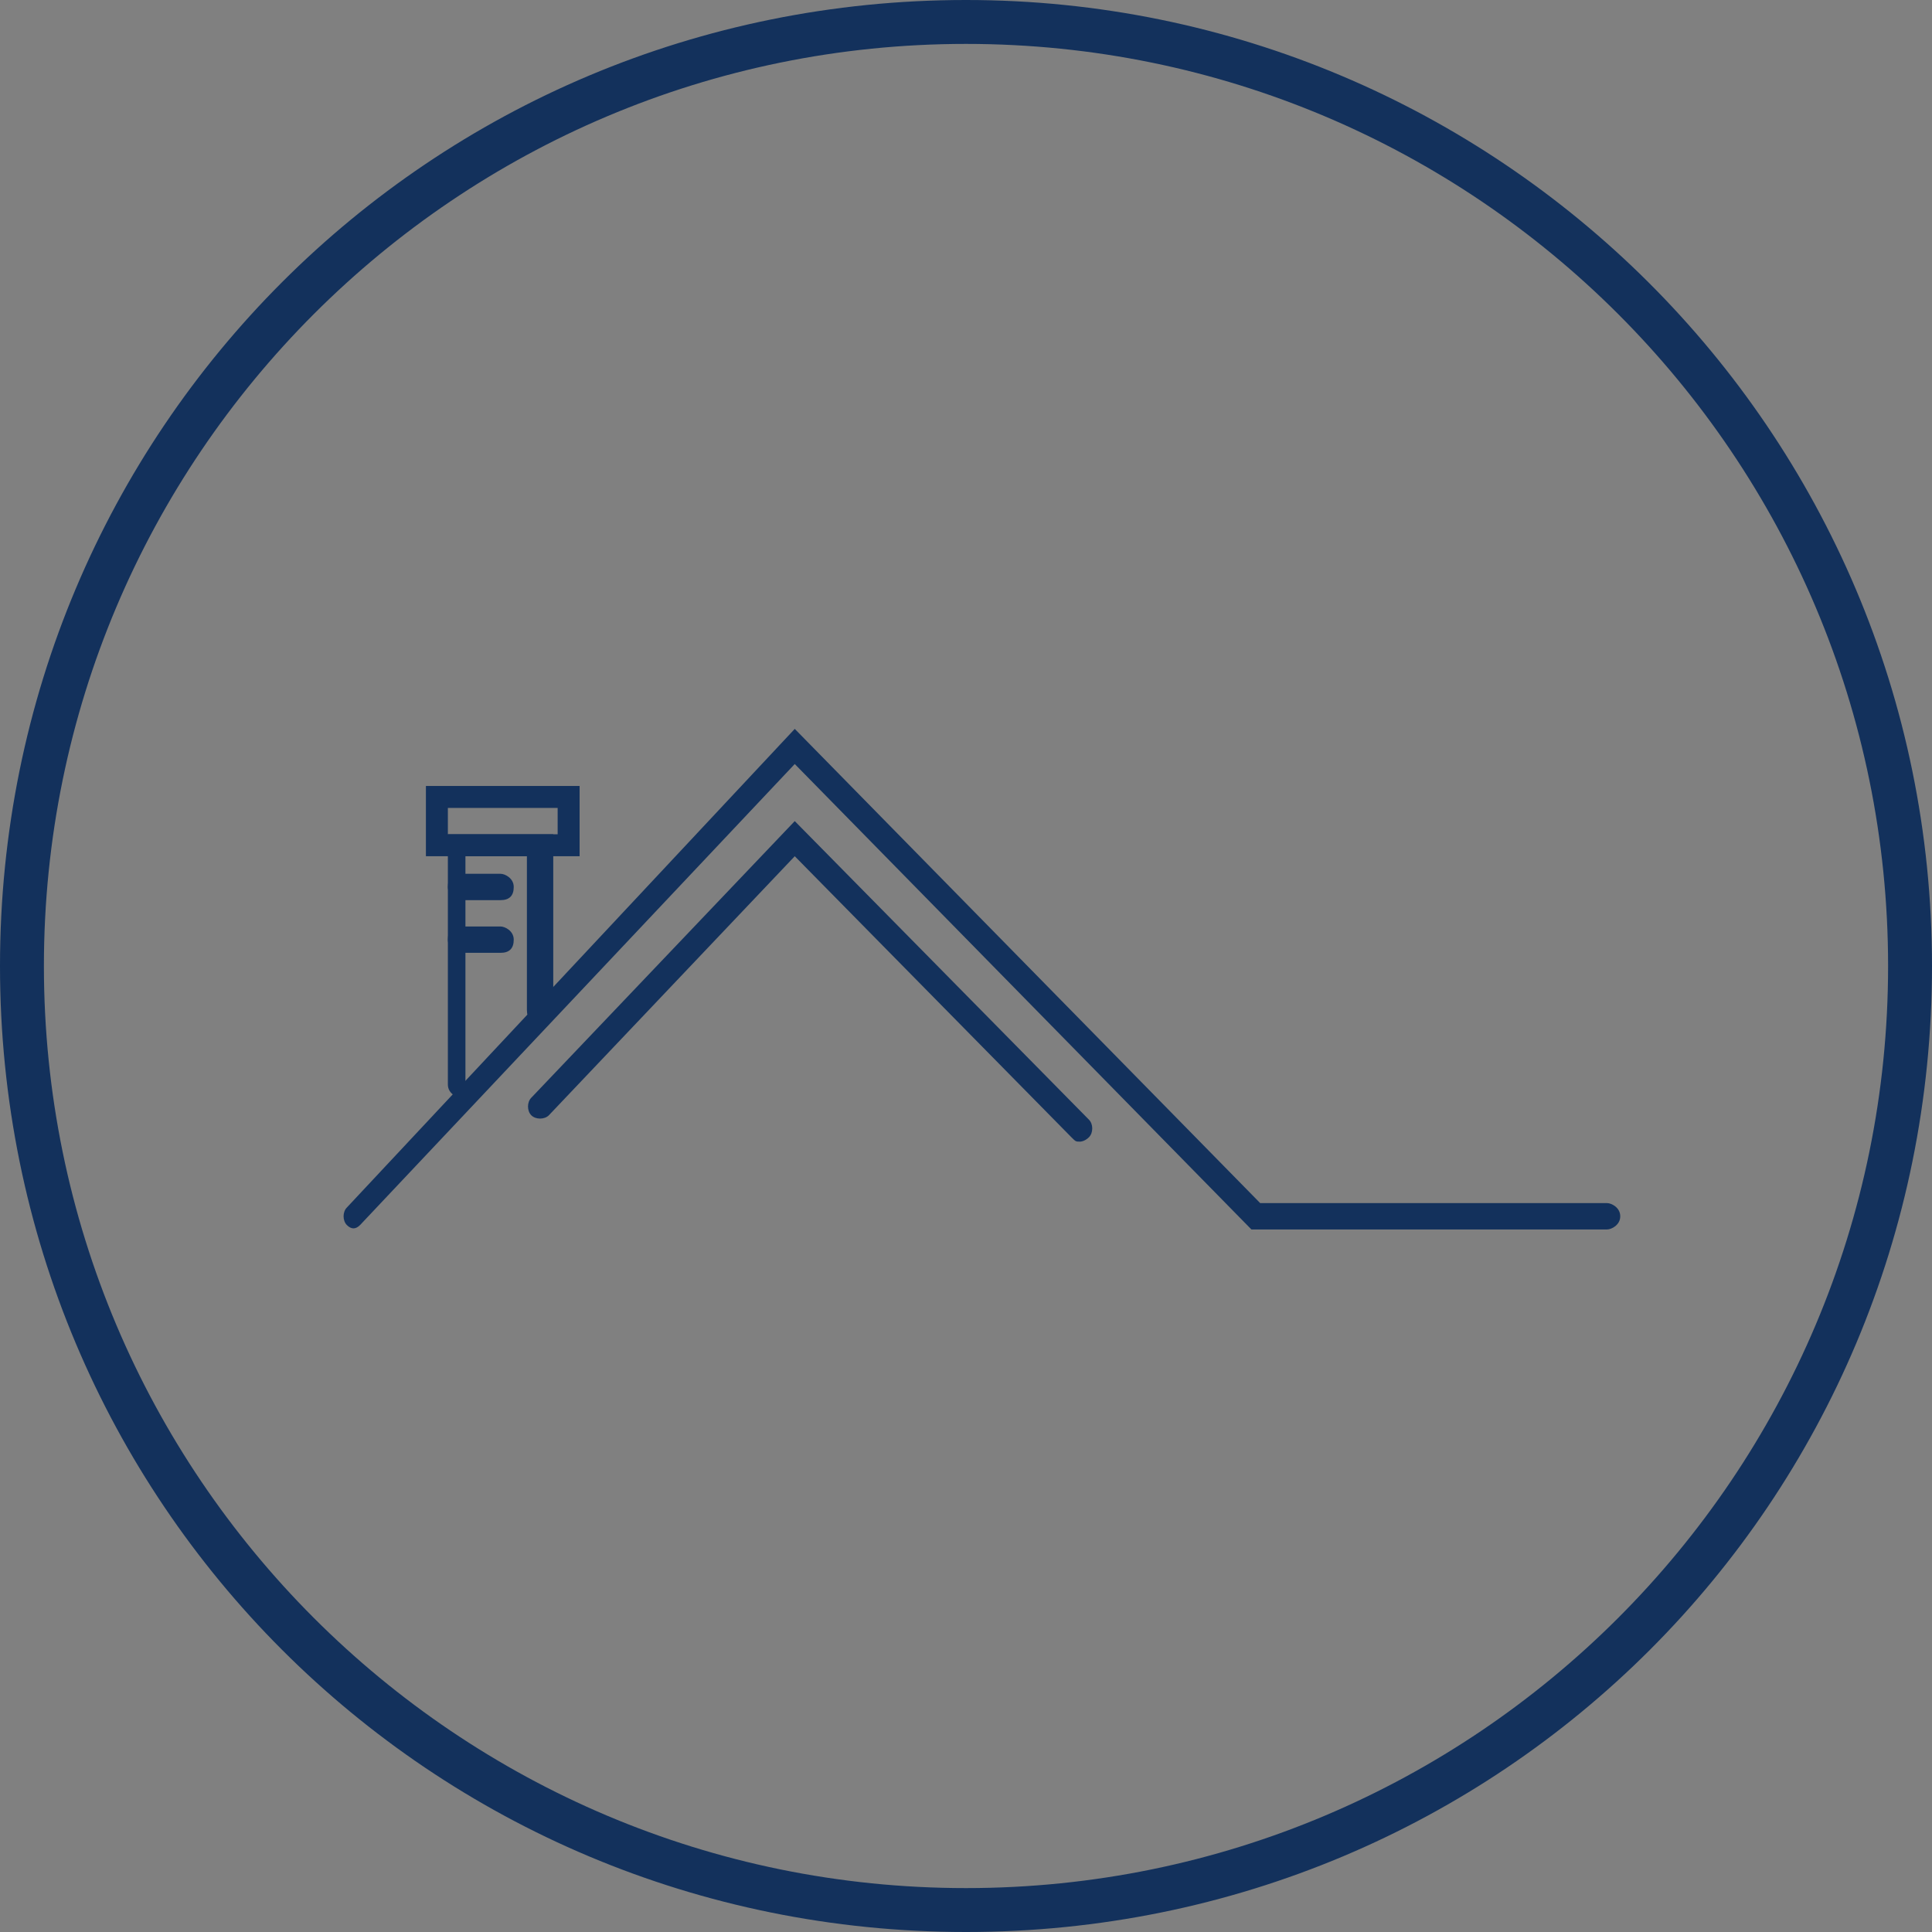 <?xml version="1.0" encoding="utf-8"?>
<!-- Generator: Adobe Illustrator 17.1.0, SVG Export Plug-In . SVG Version: 6.00 Build 0)  -->
<!DOCTYPE svg PUBLIC "-//W3C//DTD SVG 1.1 Tiny//EN" "http://www.w3.org/Graphics/SVG/1.1/DTD/svg11-tiny.dtd">
<svg version="1.1" baseProfile="tiny" id="Layer_1" xmlns="http://www.w3.org/2000/svg" xmlns:xlink="http://www.w3.org/1999/xlink"
	 x="0px" y="0px" viewBox="0 0 44 44" xml:space="preserve">
<rect x="0" y="0" width="44" height="44" fill="#808080" stroke="none"/>
<g>
	<path fill="#13315C" d="M22,1c11.6,0,21,9.4,21,21s-9.4,21-21,21S1,33.6,1,22S10.4,1,22,1 M22,0C9.8,0,0,9.8,0,22s9.8,22,22,22
		s22-9.8,22-22S34.1,0,22,0L22,0z"/>
</g>
<g>
	<path fill="#13315C" d="M11.4,21.7h-0.9c-0.1,0-0.3-0.1-0.3-0.3s0.1-0.3,0.3-0.3h0.9c0.1,0,0.3,0.1,0.3,0.3S11.6,21.7,11.4,21.7z"
		/>
</g>
<g>
	<path fill="#13315C" d="M11.4,20.5h-0.9c-0.1,0-0.3-0.1-0.3-0.3s0.1-0.3,0.3-0.3h0.9c0.1,0,0.3,0.1,0.3,0.3S11.6,20.5,11.4,20.5z"
		/>
</g>
<g>
	<path fill="#13315C" d="M36.6,28h-8.1L18.1,17.4L8.2,27.9C8.1,28,8,28,7.9,27.9c-0.1-0.1-0.1-0.3,0-0.4l10.2-10.9l10.6,10.8h7.9
		c0.1,0,0.3,0.1,0.3,0.3S36.7,28,36.6,28z"/>
</g>
<g>
	<path fill="#13315C" d="M24.6,26c-0.1,0-0.1,0-0.2-0.1l-6.3-6.4l-5.6,5.9c-0.1,0.1-0.3,0.1-0.4,0c-0.1-0.1-0.1-0.3,0-0.4l6-6.3
		l6.7,6.8c0.1,0.1,0.1,0.3,0,0.4C24.7,26,24.6,26,24.6,26z"/>
</g>
<g>
	<path fill="#13315C" d="M10.5,25c-0.1,0-0.3-0.1-0.3-0.3V19h2.4v4c0,0.1-0.1,0.3-0.3,0.3s-0.3-0.1-0.3-0.3v-3.5h-1.4v5.2
		C10.8,24.8,10.7,25,10.5,25z"/>
</g>
<g>
	<path fill="#13315C" d="M13.2,19.5H9.7v-1.6h3.5V19.5z M10.2,19h2.5v-0.6h-2.5V19z"/>
</g>
<g>
	<path fill="none" stroke="#FFFC19" stroke-width="0.5" stroke-linecap="round" stroke-miterlimit="10" d="M11.2,17.7"/>
</g>
<g>
</g>
<g>
</g>
<g>
</g>
<g>
</g>
<g>
</g>
<g>
</g>
<g>
</g>
<g>
</g>
<g>
</g>
<g>
</g>
<g>
</g>
<g>
</g>
<g>
</g>
<g>
</g>
<g>
</g>
</svg>

